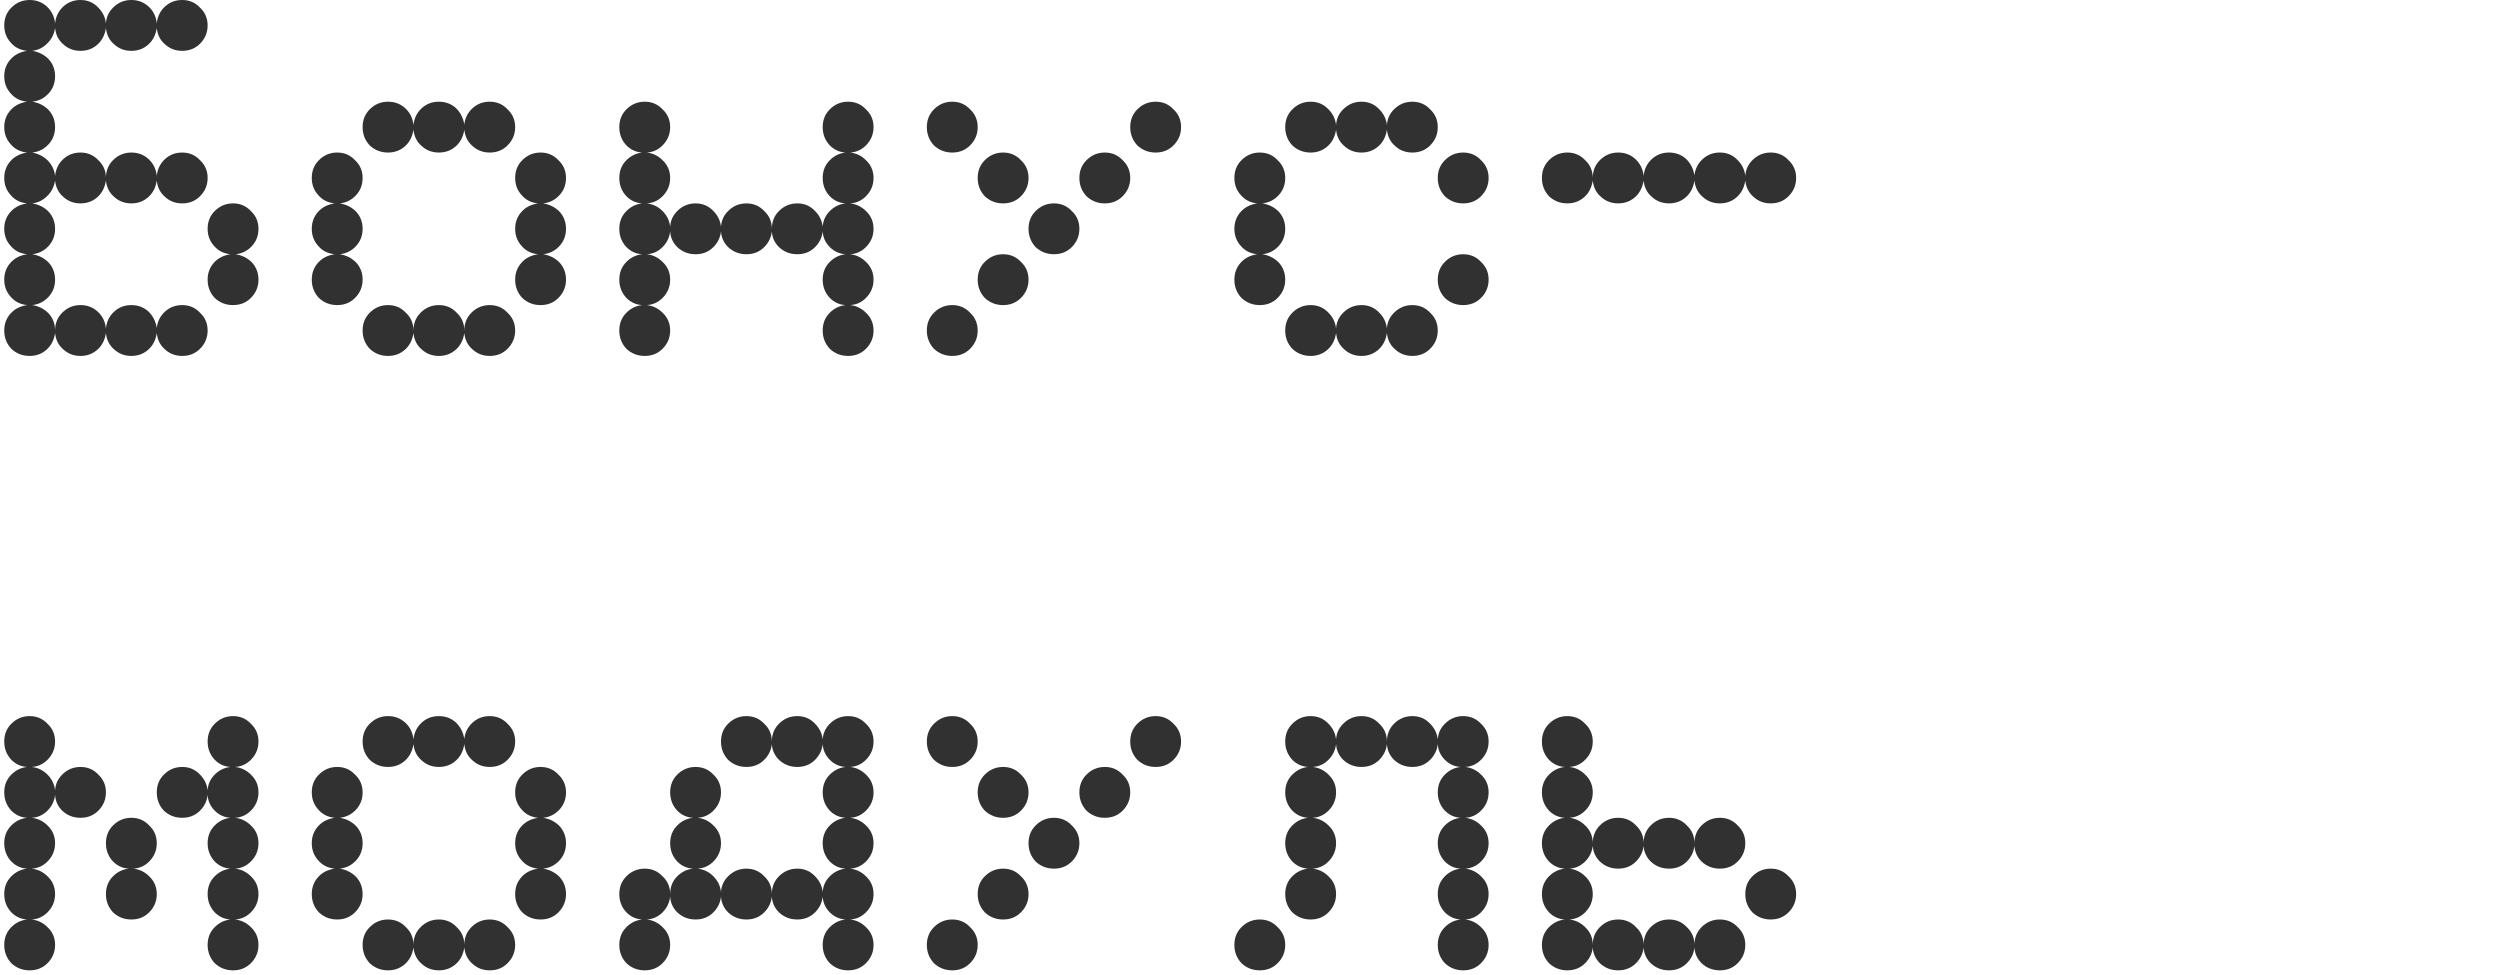 <?xml version="1.0" encoding="UTF-8"?> <svg xmlns="http://www.w3.org/2000/svg" width="236" height="92" viewBox="0 0 236 92" fill="none"><path d="M159.956 89.2C159.956 88.528 160.18 87.968 160.628 87.52C161.108 87.04 161.684 86.8 162.356 86.8C163.028 86.8 163.588 87.04 164.036 87.52C164.516 87.968 164.756 88.528 164.756 89.2C164.756 89.872 164.516 90.448 164.036 90.928C163.588 91.376 163.028 91.6 162.356 91.6C161.684 91.6 161.108 91.376 160.628 90.928C160.212 90.512 159.988 90.016 159.956 89.44C159.892 90.016 159.652 90.512 159.236 90.928C158.788 91.376 158.228 91.6 157.556 91.6C156.884 91.6 156.308 91.376 155.828 90.928C155.412 90.512 155.188 90.016 155.156 89.44C155.092 90.016 154.852 90.512 154.436 90.928C153.988 91.376 153.428 91.6 152.756 91.6C152.084 91.6 151.508 91.376 151.028 90.928C150.612 90.512 150.388 90.016 150.356 89.44C150.292 90.016 150.052 90.512 149.636 90.928C149.188 91.376 148.628 91.6 147.956 91.6C147.284 91.6 146.708 91.376 146.228 90.928C145.78 90.448 145.556 89.872 145.556 89.2C145.556 88.528 145.78 87.968 146.228 87.52C146.644 87.104 147.14 86.864 147.716 86.8C147.14 86.768 146.644 86.544 146.228 86.128C145.78 85.648 145.556 85.072 145.556 84.4C145.556 83.728 145.78 83.168 146.228 82.72C146.644 82.304 147.14 82.064 147.716 82C147.14 81.968 146.644 81.744 146.228 81.328C145.78 80.848 145.556 80.272 145.556 79.6C145.556 78.928 145.78 78.368 146.228 77.92C146.644 77.504 147.14 77.264 147.716 77.2C147.14 77.168 146.644 76.944 146.228 76.528C145.78 76.048 145.556 75.472 145.556 74.8C145.556 74.128 145.78 73.568 146.228 73.12C146.644 72.704 147.14 72.464 147.716 72.4C147.14 72.368 146.644 72.144 146.228 71.728C145.78 71.248 145.556 70.672 145.556 70C145.556 69.328 145.78 68.768 146.228 68.32C146.708 67.84 147.284 67.6 147.956 67.6C148.628 67.6 149.188 67.84 149.636 68.32C150.116 68.768 150.356 69.328 150.356 70C150.356 70.672 150.116 71.248 149.636 71.728C149.22 72.144 148.724 72.368 148.148 72.4C148.724 72.464 149.22 72.704 149.636 73.12C150.116 73.568 150.356 74.128 150.356 74.8C150.356 75.472 150.116 76.048 149.636 76.528C149.22 76.944 148.724 77.168 148.148 77.2C148.724 77.264 149.22 77.504 149.636 77.92C150.116 78.368 150.356 78.928 150.356 79.6C150.356 78.928 150.58 78.368 151.028 77.92C151.508 77.44 152.084 77.2 152.756 77.2C153.428 77.2 153.988 77.44 154.436 77.92C154.916 78.368 155.156 78.928 155.156 79.6C155.156 78.928 155.38 78.368 155.828 77.92C156.308 77.44 156.884 77.2 157.556 77.2C158.228 77.2 158.788 77.44 159.236 77.92C159.716 78.368 159.956 78.928 159.956 79.6C159.956 78.928 160.18 78.368 160.628 77.92C161.108 77.44 161.684 77.2 162.356 77.2C163.028 77.2 163.588 77.44 164.036 77.92C164.516 78.368 164.756 78.928 164.756 79.6C164.756 80.272 164.516 80.848 164.036 81.328C163.588 81.776 163.028 82 162.356 82C161.684 82 161.108 81.776 160.628 81.328C160.212 80.912 159.988 80.416 159.956 79.84C159.892 80.416 159.652 80.912 159.236 81.328C158.788 81.776 158.228 82 157.556 82C156.884 82 156.308 81.776 155.828 81.328C155.412 80.912 155.188 80.416 155.156 79.84C155.092 80.416 154.852 80.912 154.436 81.328C153.988 81.776 153.428 82 152.756 82C152.084 82 151.508 81.776 151.028 81.328C150.612 80.912 150.388 80.416 150.356 79.84C150.292 80.416 150.052 80.912 149.636 81.328C149.22 81.744 148.724 81.968 148.148 82C148.724 82.064 149.22 82.304 149.636 82.72C150.116 83.168 150.356 83.728 150.356 84.4C150.356 85.072 150.116 85.648 149.636 86.128C149.22 86.544 148.724 86.768 148.148 86.8C148.724 86.864 149.22 87.104 149.636 87.52C150.116 87.968 150.356 88.528 150.356 89.2C150.356 88.528 150.58 87.968 151.028 87.52C151.508 87.04 152.084 86.8 152.756 86.8C153.428 86.8 153.988 87.04 154.436 87.52C154.916 87.968 155.156 88.528 155.156 89.2C155.156 88.528 155.38 87.968 155.828 87.52C156.308 87.04 156.884 86.8 157.556 86.8C158.228 86.8 158.788 87.04 159.236 87.52C159.716 87.968 159.956 88.528 159.956 89.2ZM164.756 84.4C164.756 83.728 164.98 83.168 165.428 82.72C165.908 82.24 166.484 82 167.156 82C167.828 82 168.388 82.24 168.836 82.72C169.316 83.168 169.556 83.728 169.556 84.4C169.556 85.072 169.316 85.648 168.836 86.128C168.388 86.576 167.828 86.8 167.156 86.8C166.484 86.8 165.908 86.576 165.428 86.128C164.98 85.648 164.756 85.072 164.756 84.4Z" fill="#323131"></path><path d="M135.725 84.4C135.725 83.728 135.949 83.168 136.397 82.72C136.813 82.304 137.309 82.064 137.885 82C137.309 81.968 136.813 81.744 136.397 81.328C135.949 80.848 135.725 80.272 135.725 79.6C135.725 78.928 135.949 78.368 136.397 77.92C136.813 77.504 137.309 77.264 137.885 77.2C137.309 77.168 136.813 76.944 136.397 76.528C135.949 76.048 135.725 75.472 135.725 74.8C135.725 74.128 135.949 73.568 136.397 73.12C136.813 72.704 137.309 72.464 137.885 72.4C137.309 72.368 136.813 72.144 136.397 71.728C135.981 71.312 135.757 70.816 135.725 70.24C135.661 70.816 135.421 71.312 135.005 71.728C134.557 72.176 133.997 72.4 133.325 72.4C132.653 72.4 132.077 72.176 131.597 71.728C131.181 71.312 130.957 70.816 130.925 70.24C130.861 70.816 130.621 71.312 130.205 71.728C129.757 72.176 129.197 72.4 128.525 72.4C127.853 72.4 127.277 72.176 126.797 71.728C126.381 71.312 126.157 70.816 126.125 70.24C126.061 70.816 125.821 71.312 125.405 71.728C124.989 72.144 124.493 72.368 123.917 72.4C124.493 72.464 124.989 72.704 125.405 73.12C125.885 73.568 126.125 74.128 126.125 74.8C126.125 75.472 125.885 76.048 125.405 76.528C124.989 76.944 124.493 77.168 123.917 77.2C124.493 77.264 124.989 77.504 125.405 77.92C125.885 78.368 126.125 78.928 126.125 79.6C126.125 80.272 125.885 80.848 125.405 81.328C124.989 81.744 124.493 81.968 123.917 82C124.493 82.064 124.989 82.304 125.405 82.72C125.885 83.168 126.125 83.728 126.125 84.4C126.125 85.072 125.885 85.648 125.405 86.128C124.957 86.576 124.397 86.8 123.725 86.8C123.053 86.8 122.477 86.576 121.997 86.128C121.549 85.648 121.325 85.072 121.325 84.4C121.325 83.728 121.549 83.168 121.997 82.72C122.413 82.304 122.909 82.064 123.485 82C122.909 81.968 122.413 81.744 121.997 81.328C121.549 80.848 121.325 80.272 121.325 79.6C121.325 78.928 121.549 78.368 121.997 77.92C122.413 77.504 122.909 77.264 123.485 77.2C122.909 77.168 122.413 76.944 121.997 76.528C121.549 76.048 121.325 75.472 121.325 74.8C121.325 74.128 121.549 73.568 121.997 73.12C122.413 72.704 122.909 72.464 123.485 72.4C122.909 72.368 122.413 72.144 121.997 71.728C121.549 71.248 121.325 70.672 121.325 70C121.325 69.328 121.549 68.768 121.997 68.32C122.477 67.84 123.053 67.6 123.725 67.6C124.397 67.6 124.957 67.84 125.405 68.32C125.821 68.736 126.061 69.232 126.125 69.808C126.157 69.232 126.381 68.736 126.797 68.32C127.277 67.84 127.853 67.6 128.525 67.6C129.197 67.6 129.757 67.84 130.205 68.32C130.685 68.768 130.925 69.328 130.925 70C130.925 69.328 131.149 68.768 131.597 68.32C132.077 67.84 132.653 67.6 133.325 67.6C133.997 67.6 134.557 67.84 135.005 68.32C135.421 68.736 135.661 69.232 135.725 69.808C135.757 69.232 135.981 68.736 136.397 68.32C136.877 67.84 137.453 67.6 138.125 67.6C138.797 67.6 139.357 67.84 139.805 68.32C140.285 68.768 140.525 69.328 140.525 70C140.525 70.672 140.285 71.248 139.805 71.728C139.389 72.144 138.893 72.368 138.317 72.4C138.893 72.464 139.389 72.704 139.805 73.12C140.285 73.568 140.525 74.128 140.525 74.8C140.525 75.472 140.285 76.048 139.805 76.528C139.389 76.944 138.893 77.168 138.317 77.2C138.893 77.264 139.389 77.504 139.805 77.92C140.285 78.368 140.525 78.928 140.525 79.6C140.525 80.272 140.285 80.848 139.805 81.328C139.389 81.744 138.893 81.968 138.317 82C138.893 82.064 139.389 82.304 139.805 82.72C140.285 83.168 140.525 83.728 140.525 84.4C140.525 85.072 140.285 85.648 139.805 86.128C139.389 86.544 138.893 86.768 138.317 86.8C138.893 86.864 139.389 87.104 139.805 87.52C140.285 87.968 140.525 88.528 140.525 89.2C140.525 89.872 140.285 90.448 139.805 90.928C139.357 91.376 138.797 91.6 138.125 91.6C137.453 91.6 136.877 91.376 136.397 90.928C135.949 90.448 135.725 89.872 135.725 89.2C135.725 88.528 135.949 87.968 136.397 87.52C136.813 87.104 137.309 86.864 137.885 86.8C137.309 86.768 136.813 86.544 136.397 86.128C135.949 85.648 135.725 85.072 135.725 84.4ZM116.525 89.2C116.525 88.528 116.749 87.968 117.197 87.52C117.677 87.04 118.253 86.8 118.925 86.8C119.597 86.8 120.157 87.04 120.605 87.52C121.085 87.968 121.325 88.528 121.325 89.2C121.325 89.872 121.085 90.448 120.605 90.928C120.157 91.376 119.597 91.6 118.925 91.6C118.253 91.6 117.677 91.376 117.197 90.928C116.749 90.448 116.525 89.872 116.525 89.2Z" fill="#323131"></path><path d="M87.494 89.2C87.494 88.528 87.718 87.968 88.166 87.52C88.646 87.04 89.222 86.8 89.894 86.8C90.566 86.8 91.126 87.04 91.574 87.52C92.054 87.968 92.294 88.528 92.294 89.2C92.294 89.872 92.054 90.448 91.574 90.928C91.126 91.376 90.566 91.6 89.894 91.6C89.222 91.6 88.646 91.376 88.166 90.928C87.718 90.448 87.494 89.872 87.494 89.2ZM92.294 84.4C92.294 83.728 92.518 83.168 92.966 82.72C93.446 82.24 94.022 82 94.694 82C95.366 82 95.926 82.24 96.374 82.72C96.854 83.168 97.094 83.728 97.094 84.4C97.094 85.072 96.854 85.648 96.374 86.128C95.926 86.576 95.366 86.8 94.694 86.8C94.022 86.8 93.446 86.576 92.966 86.128C92.518 85.648 92.294 85.072 92.294 84.4ZM97.094 79.6C97.094 78.928 97.318 78.368 97.766 77.92C98.246 77.44 98.822 77.2 99.494 77.2C100.166 77.2 100.726 77.44 101.174 77.92C101.654 78.368 101.894 78.928 101.894 79.6C101.894 80.272 101.654 80.848 101.174 81.328C100.726 81.776 100.166 82 99.494 82C98.822 82 98.246 81.776 97.766 81.328C97.318 80.848 97.094 80.272 97.094 79.6ZM101.894 74.8C101.894 74.128 102.118 73.568 102.566 73.12C103.046 72.64 103.622 72.4 104.294 72.4C104.966 72.4 105.526 72.64 105.974 73.12C106.454 73.568 106.694 74.128 106.694 74.8C106.694 75.472 106.454 76.048 105.974 76.528C105.526 76.976 104.966 77.2 104.294 77.2C103.622 77.2 103.046 76.976 102.566 76.528C102.118 76.048 101.894 75.472 101.894 74.8ZM92.294 74.8C92.294 74.128 92.518 73.568 92.966 73.12C93.446 72.64 94.022 72.4 94.694 72.4C95.366 72.4 95.926 72.64 96.374 73.12C96.854 73.568 97.094 74.128 97.094 74.8C97.094 75.472 96.854 76.048 96.374 76.528C95.926 76.976 95.366 77.2 94.694 77.2C94.022 77.2 93.446 76.976 92.966 76.528C92.518 76.048 92.294 75.472 92.294 74.8ZM106.694 70C106.694 69.328 106.918 68.768 107.366 68.32C107.846 67.84 108.422 67.6 109.094 67.6C109.766 67.6 110.326 67.84 110.774 68.32C111.254 68.768 111.494 69.328 111.494 70C111.494 70.672 111.254 71.248 110.774 71.728C110.326 72.176 109.766 72.4 109.094 72.4C108.422 72.4 107.846 72.176 107.366 71.728C106.918 71.248 106.694 70.672 106.694 70ZM87.494 70C87.494 69.328 87.718 68.768 88.166 68.32C88.646 67.84 89.222 67.6 89.894 67.6C90.566 67.6 91.126 67.84 91.574 68.32C92.054 68.768 92.294 69.328 92.294 70C92.294 70.672 92.054 71.248 91.574 71.728C91.126 72.176 90.566 72.4 89.894 72.4C89.222 72.4 88.646 72.176 88.166 71.728C87.718 71.248 87.494 70.672 87.494 70Z" fill="#323131"></path><path d="M58.462 89.2C58.462 88.528 58.687 87.968 59.135 87.52C59.55 87.104 60.047 86.864 60.623 86.8C60.047 86.768 59.55 86.544 59.135 86.128C58.687 85.648 58.462 85.072 58.462 84.4C58.462 83.728 58.687 83.168 59.135 82.72C59.614 82.24 60.191 82 60.862 82C61.535 82 62.094 82.24 62.542 82.72C63.023 83.168 63.263 83.728 63.263 84.4C63.263 83.728 63.486 83.168 63.934 82.72C64.35 82.304 64.847 82.064 65.422 82C64.847 81.968 64.35 81.744 63.934 81.328C63.486 80.848 63.263 80.272 63.263 79.6C63.263 78.928 63.486 78.368 63.934 77.92C64.35 77.504 64.847 77.264 65.422 77.2C64.847 77.168 64.35 76.944 63.934 76.528C63.486 76.048 63.263 75.472 63.263 74.8C63.263 74.128 63.486 73.568 63.934 73.12C64.415 72.64 64.99 72.4 65.662 72.4C66.335 72.4 66.894 72.64 67.343 73.12C67.823 73.568 68.062 74.128 68.062 74.8C68.062 75.472 67.823 76.048 67.343 76.528C66.927 76.944 66.43 77.168 65.855 77.2C66.43 77.264 66.927 77.504 67.343 77.92C67.823 78.368 68.062 78.928 68.062 79.6C68.062 80.272 67.823 80.848 67.343 81.328C66.927 81.744 66.43 81.968 65.855 82C66.43 82.064 66.927 82.304 67.343 82.72C67.758 83.136 67.999 83.632 68.062 84.208C68.094 83.632 68.319 83.136 68.734 82.72C69.215 82.24 69.79 82 70.463 82C71.135 82 71.695 82.24 72.142 82.72C72.623 83.168 72.862 83.728 72.862 84.4C72.862 83.728 73.087 83.168 73.534 82.72C74.014 82.24 74.591 82 75.263 82C75.934 82 76.495 82.24 76.942 82.72C77.359 83.136 77.599 83.632 77.662 84.208C77.695 83.632 77.918 83.136 78.335 82.72C78.751 82.304 79.246 82.064 79.823 82C79.246 81.968 78.751 81.744 78.335 81.328C77.886 80.848 77.662 80.272 77.662 79.6C77.662 78.928 77.886 78.368 78.335 77.92C78.751 77.504 79.246 77.264 79.823 77.2C79.246 77.168 78.751 76.944 78.335 76.528C77.886 76.048 77.662 75.472 77.662 74.8C77.662 74.128 77.886 73.568 78.335 73.12C78.751 72.704 79.246 72.464 79.823 72.4C79.246 72.368 78.751 72.144 78.335 71.728C77.918 71.312 77.695 70.816 77.662 70.24C77.599 70.816 77.359 71.312 76.942 71.728C76.495 72.176 75.934 72.4 75.263 72.4C74.591 72.4 74.014 72.176 73.534 71.728C73.118 71.312 72.894 70.816 72.862 70.24C72.799 70.816 72.558 71.312 72.142 71.728C71.695 72.176 71.135 72.4 70.463 72.4C69.79 72.4 69.215 72.176 68.734 71.728C68.287 71.248 68.062 70.672 68.062 70C68.062 69.328 68.287 68.768 68.734 68.32C69.215 67.84 69.79 67.6 70.463 67.6C71.135 67.6 71.695 67.84 72.142 68.32C72.623 68.768 72.862 69.328 72.862 70C72.862 69.328 73.087 68.768 73.534 68.32C74.014 67.84 74.591 67.6 75.263 67.6C75.934 67.6 76.495 67.84 76.942 68.32C77.359 68.736 77.599 69.232 77.662 69.808C77.695 69.232 77.918 68.736 78.335 68.32C78.814 67.84 79.391 67.6 80.062 67.6C80.734 67.6 81.294 67.84 81.743 68.32C82.222 68.768 82.463 69.328 82.463 70C82.463 70.672 82.222 71.248 81.743 71.728C81.326 72.144 80.831 72.368 80.254 72.4C80.831 72.464 81.326 72.704 81.743 73.12C82.222 73.568 82.463 74.128 82.463 74.8C82.463 75.472 82.222 76.048 81.743 76.528C81.326 76.944 80.831 77.168 80.254 77.2C80.831 77.264 81.326 77.504 81.743 77.92C82.222 78.368 82.463 78.928 82.463 79.6C82.463 80.272 82.222 80.848 81.743 81.328C81.326 81.744 80.831 81.968 80.254 82C80.831 82.064 81.326 82.304 81.743 82.72C82.222 83.168 82.463 83.728 82.463 84.4C82.463 85.072 82.222 85.648 81.743 86.128C81.326 86.544 80.831 86.768 80.254 86.8C80.831 86.864 81.326 87.104 81.743 87.52C82.222 87.968 82.463 88.528 82.463 89.2C82.463 89.872 82.222 90.448 81.743 90.928C81.294 91.376 80.734 91.6 80.062 91.6C79.391 91.6 78.814 91.376 78.335 90.928C77.886 90.448 77.662 89.872 77.662 89.2C77.662 88.528 77.886 87.968 78.335 87.52C78.751 87.104 79.246 86.864 79.823 86.8C79.246 86.768 78.751 86.544 78.335 86.128C77.918 85.712 77.695 85.216 77.662 84.64C77.599 85.216 77.359 85.712 76.942 86.128C76.495 86.576 75.934 86.8 75.263 86.8C74.591 86.8 74.014 86.576 73.534 86.128C73.118 85.712 72.894 85.216 72.862 84.64C72.799 85.216 72.558 85.712 72.142 86.128C71.695 86.576 71.135 86.8 70.463 86.8C69.79 86.8 69.215 86.576 68.734 86.128C68.319 85.712 68.094 85.216 68.062 84.64C67.999 85.216 67.758 85.712 67.343 86.128C66.894 86.576 66.335 86.8 65.662 86.8C64.99 86.8 64.415 86.576 63.934 86.128C63.519 85.712 63.294 85.216 63.263 84.64C63.199 85.216 62.959 85.712 62.542 86.128C62.127 86.544 61.63 86.768 61.054 86.8C61.63 86.864 62.127 87.104 62.542 87.52C63.023 87.968 63.263 88.528 63.263 89.2C63.263 89.872 63.023 90.448 62.542 90.928C62.094 91.376 61.535 91.6 60.862 91.6C60.191 91.6 59.614 91.376 59.135 90.928C58.687 90.448 58.462 89.872 58.462 89.2Z" fill="#323131"></path><path d="M34.231 89.2C34.231 88.528 34.455 87.968 34.903 87.52C35.383 87.04 35.959 86.8 36.631 86.8C37.303 86.8 37.863 87.04 38.311 87.52C38.791 87.968 39.031 88.528 39.031 89.2C39.031 88.528 39.255 87.968 39.703 87.52C40.183 87.04 40.759 86.8 41.431 86.8C42.103 86.8 42.663 87.04 43.111 87.52C43.591 87.968 43.831 88.528 43.831 89.2C43.831 88.528 44.055 87.968 44.503 87.52C44.983 87.04 45.559 86.8 46.231 86.8C46.903 86.8 47.463 87.04 47.911 87.52C48.391 87.968 48.631 88.528 48.631 89.2C48.631 89.872 48.391 90.448 47.911 90.928C47.463 91.376 46.903 91.6 46.231 91.6C45.591 91.6 45.047 91.392 44.599 90.976C44.151 90.592 43.895 90.08 43.831 89.44C43.735 90.08 43.479 90.592 43.063 90.976C42.615 91.392 42.071 91.6 41.431 91.6C40.791 91.6 40.247 91.392 39.799 90.976C39.351 90.592 39.095 90.08 39.031 89.44C38.935 90.08 38.679 90.592 38.263 90.976C37.815 91.392 37.271 91.6 36.631 91.6C35.959 91.6 35.383 91.376 34.903 90.928C34.455 90.448 34.231 89.872 34.231 89.2ZM34.231 70C34.231 69.328 34.455 68.768 34.903 68.32C35.383 67.84 35.959 67.6 36.631 67.6C37.271 67.6 37.815 67.808 38.263 68.224C38.711 68.64 38.967 69.168 39.031 69.808C39.095 69.168 39.351 68.64 39.799 68.224C40.247 67.808 40.791 67.6 41.431 67.6C42.071 67.6 42.615 67.808 43.063 68.224C43.479 68.64 43.735 69.152 43.831 69.76C43.895 69.152 44.151 68.64 44.599 68.224C45.047 67.808 45.591 67.6 46.231 67.6C46.903 67.6 47.463 67.84 47.911 68.32C48.391 68.768 48.631 69.328 48.631 70C48.631 70.672 48.391 71.248 47.911 71.728C47.463 72.176 46.903 72.4 46.231 72.4C45.591 72.4 45.047 72.192 44.599 71.776C44.151 71.392 43.895 70.88 43.831 70.24C43.735 70.88 43.479 71.392 43.063 71.776C42.615 72.192 42.071 72.4 41.431 72.4C40.791 72.4 40.247 72.192 39.799 71.776C39.351 71.392 39.095 70.88 39.031 70.24C38.935 70.88 38.679 71.392 38.263 71.776C37.815 72.192 37.271 72.4 36.631 72.4C35.959 72.4 35.383 72.176 34.903 71.728C34.455 71.248 34.231 70.672 34.231 70ZM29.431 79.6C29.431 78.96 29.639 78.416 30.055 77.968C30.439 77.552 30.951 77.296 31.591 77.2C30.951 77.136 30.439 76.88 30.055 76.432C29.639 75.984 29.431 75.44 29.431 74.8C29.431 74.128 29.655 73.568 30.103 73.12C30.583 72.64 31.159 72.4 31.831 72.4C32.503 72.4 33.063 72.64 33.511 73.12C33.991 73.568 34.231 74.128 34.231 74.8C34.231 75.44 34.023 75.984 33.607 76.432C33.191 76.88 32.679 77.136 32.071 77.2C32.679 77.296 33.191 77.552 33.607 77.968C34.023 78.416 34.231 78.96 34.231 79.6C34.231 80.24 34.023 80.784 33.607 81.232C33.191 81.68 32.679 81.936 32.071 82C32.679 82.096 33.191 82.352 33.607 82.768C34.023 83.216 34.231 83.76 34.231 84.4C34.231 85.072 33.991 85.648 33.511 86.128C33.063 86.576 32.503 86.8 31.831 86.8C31.159 86.8 30.583 86.576 30.103 86.128C29.655 85.648 29.431 85.072 29.431 84.4C29.431 83.76 29.639 83.216 30.055 82.768C30.439 82.352 30.951 82.096 31.591 82C30.951 81.936 30.439 81.68 30.055 81.232C29.639 80.784 29.431 80.24 29.431 79.6ZM48.631 79.6C48.631 78.96 48.839 78.416 49.255 77.968C49.639 77.552 50.151 77.296 50.791 77.2C50.151 77.136 49.639 76.88 49.255 76.432C48.839 75.984 48.631 75.44 48.631 74.8C48.631 74.128 48.855 73.568 49.303 73.12C49.783 72.64 50.359 72.4 51.031 72.4C51.703 72.4 52.263 72.64 52.711 73.12C53.191 73.568 53.431 74.128 53.431 74.8C53.431 75.44 53.223 75.984 52.807 76.432C52.391 76.88 51.879 77.136 51.271 77.2C51.879 77.296 52.391 77.552 52.807 77.968C53.223 78.416 53.431 78.96 53.431 79.6C53.431 80.24 53.223 80.784 52.807 81.232C52.391 81.68 51.879 81.936 51.271 82C51.879 82.096 52.391 82.352 52.807 82.768C53.223 83.216 53.431 83.76 53.431 84.4C53.431 85.072 53.191 85.648 52.711 86.128C52.263 86.576 51.703 86.8 51.031 86.8C50.359 86.8 49.783 86.576 49.303 86.128C48.855 85.648 48.631 85.072 48.631 84.4C48.631 83.76 48.839 83.216 49.255 82.768C49.639 82.352 50.151 82.096 50.791 82C50.151 81.936 49.639 81.68 49.255 81.232C48.839 80.784 48.631 80.24 48.631 79.6Z" fill="#323131"></path><path d="M19.6 84.4C19.6 83.728 19.824 83.168 20.272 82.72C20.688 82.304 21.184 82.064 21.76 82C21.184 81.968 20.688 81.744 20.272 81.328C19.824 80.848 19.6 80.272 19.6 79.6C19.6 78.928 19.824 78.368 20.272 77.92C20.688 77.504 21.184 77.264 21.76 77.2C21.184 77.168 20.688 76.944 20.272 76.528C19.856 76.112 19.632 75.616 19.6 75.04C19.536 75.616 19.296 76.112 18.88 76.528C18.432 76.976 17.872 77.2 17.2 77.2C16.528 77.2 15.952 76.976 15.472 76.528C15.024 76.048 14.8 75.472 14.8 74.8C14.8 74.128 15.024 73.568 15.472 73.12C15.952 72.64 16.528 72.4 17.2 72.4C17.872 72.4 18.432 72.64 18.88 73.12C19.296 73.536 19.536 74.032 19.6 74.608C19.632 74.032 19.856 73.536 20.272 73.12C20.688 72.704 21.184 72.464 21.76 72.4C21.184 72.368 20.688 72.144 20.272 71.728C19.824 71.248 19.6 70.672 19.6 70C19.6 69.328 19.824 68.768 20.272 68.32C20.752 67.84 21.328 67.6 22 67.6C22.672 67.6 23.232 67.84 23.68 68.32C24.16 68.768 24.4 69.328 24.4 70C24.4 70.672 24.16 71.248 23.68 71.728C23.264 72.144 22.768 72.368 22.192 72.4C22.768 72.464 23.264 72.704 23.68 73.12C24.16 73.568 24.4 74.128 24.4 74.8C24.4 75.472 24.16 76.048 23.68 76.528C23.264 76.944 22.768 77.168 22.192 77.2C22.768 77.264 23.264 77.504 23.68 77.92C24.16 78.368 24.4 78.928 24.4 79.6C24.4 80.272 24.16 80.848 23.68 81.328C23.264 81.744 22.768 81.968 22.192 82C22.768 82.064 23.264 82.304 23.68 82.72C24.16 83.168 24.4 83.728 24.4 84.4C24.4 85.072 24.16 85.648 23.68 86.128C23.264 86.544 22.768 86.768 22.192 86.8C22.768 86.864 23.264 87.104 23.68 87.52C24.16 87.968 24.4 88.528 24.4 89.2C24.4 89.872 24.16 90.448 23.68 90.928C23.232 91.376 22.672 91.6 22 91.6C21.328 91.6 20.752 91.376 20.272 90.928C19.824 90.448 19.6 89.872 19.6 89.2C19.6 88.528 19.824 87.968 20.272 87.52C20.688 87.104 21.184 86.864 21.76 86.8C21.184 86.768 20.688 86.544 20.272 86.128C19.824 85.648 19.6 85.072 19.6 84.4ZM0.4 84.4C0.4 83.728 0.624 83.168 1.072 82.72C1.488 82.304 1.984 82.064 2.56 82C1.984 81.968 1.488 81.744 1.072 81.328C0.624 80.848 0.4 80.272 0.4 79.6C0.4 78.928 0.624 78.368 1.072 77.92C1.488 77.504 1.984 77.264 2.56 77.2C1.984 77.168 1.488 76.944 1.072 76.528C0.624 76.048 0.4 75.472 0.4 74.8C0.4 74.128 0.624 73.568 1.072 73.12C1.488 72.704 1.984 72.464 2.56 72.4C1.984 72.368 1.488 72.144 1.072 71.728C0.624 71.248 0.4 70.672 0.4 70C0.4 69.328 0.624 68.768 1.072 68.32C1.552 67.84 2.128 67.6 2.8 67.6C3.472 67.6 4.032 67.84 4.48 68.32C4.96 68.768 5.2 69.328 5.2 70C5.2 70.672 4.96 71.248 4.48 71.728C4.064 72.144 3.568 72.368 2.992 72.4C3.568 72.464 4.064 72.704 4.48 73.12C4.896 73.536 5.136 74.032 5.2 74.608C5.232 74.032 5.456 73.536 5.872 73.12C6.352 72.64 6.928 72.4 7.6 72.4C8.272 72.4 8.832 72.64 9.28 73.12C9.76 73.568 10 74.128 10 74.8C10 75.472 9.76 76.048 9.28 76.528C8.832 76.976 8.272 77.2 7.6 77.2C6.928 77.2 6.352 76.976 5.872 76.528C5.456 76.112 5.232 75.616 5.2 75.04C5.136 75.616 4.896 76.112 4.48 76.528C4.064 76.944 3.568 77.168 2.992 77.2C3.568 77.264 4.064 77.504 4.48 77.92C4.96 78.368 5.2 78.928 5.2 79.6C5.2 80.272 4.96 80.848 4.48 81.328C4.064 81.744 3.568 81.968 2.992 82C3.568 82.064 4.064 82.304 4.48 82.72C4.96 83.168 5.2 83.728 5.2 84.4C5.2 85.072 4.96 85.648 4.48 86.128C4.064 86.544 3.568 86.768 2.992 86.8C3.568 86.864 4.064 87.104 4.48 87.52C4.96 87.968 5.2 88.528 5.2 89.2C5.2 89.872 4.96 90.448 4.48 90.928C4.032 91.376 3.472 91.6 2.8 91.6C2.128 91.6 1.552 91.376 1.072 90.928C0.624 90.448 0.4 89.872 0.4 89.2C0.4 88.528 0.624 87.968 1.072 87.52C1.488 87.104 1.984 86.864 2.56 86.8C1.984 86.768 1.488 86.544 1.072 86.128C0.624 85.648 0.4 85.072 0.4 84.4ZM10 79.6C10 78.928 10.224 78.368 10.672 77.92C11.152 77.44 11.728 77.2 12.4 77.2C13.072 77.2 13.632 77.44 14.08 77.92C14.56 78.368 14.8 78.928 14.8 79.6C14.8 80.272 14.56 80.848 14.08 81.328C13.664 81.744 13.168 81.968 12.592 82C13.168 82.064 13.664 82.304 14.08 82.72C14.56 83.168 14.8 83.728 14.8 84.4C14.8 85.072 14.56 85.648 14.08 86.128C13.632 86.576 13.072 86.8 12.4 86.8C11.728 86.8 11.152 86.576 10.672 86.128C10.224 85.648 10 85.072 10 84.4C10 83.728 10.224 83.168 10.672 82.72C11.088 82.304 11.584 82.064 12.16 82C11.584 81.968 11.088 81.744 10.672 81.328C10.224 80.848 10 80.272 10 79.6Z" fill="#323131"></path><path d="M145.556 16.799C145.556 16.127 145.78 15.567 146.228 15.119C146.708 14.639 147.284 14.399 147.956 14.399C148.628 14.399 149.188 14.639 149.636 15.119C150.116 15.567 150.356 16.127 150.356 16.799C150.356 16.127 150.58 15.567 151.028 15.119C151.508 14.639 152.084 14.399 152.756 14.399C153.396 14.399 153.94 14.607 154.388 15.023C154.836 15.439 155.092 15.967 155.156 16.607C155.22 15.967 155.476 15.439 155.924 15.023C156.372 14.607 156.916 14.399 157.556 14.399C158.196 14.399 158.74 14.607 159.188 15.023C159.604 15.439 159.86 15.951 159.956 16.559C160.02 15.951 160.276 15.439 160.724 15.023C161.172 14.607 161.716 14.399 162.356 14.399C163.028 14.399 163.588 14.639 164.036 15.119C164.452 15.535 164.692 16.031 164.756 16.607C164.788 16.031 165.012 15.535 165.428 15.119C165.908 14.639 166.484 14.399 167.156 14.399C167.828 14.399 168.388 14.639 168.836 15.119C169.316 15.567 169.556 16.127 169.556 16.799C169.556 17.471 169.316 18.047 168.836 18.527C168.388 18.975 167.828 19.199 167.156 19.199C166.516 19.199 165.972 18.991 165.524 18.575C165.076 18.191 164.82 17.679 164.756 17.039C164.66 17.679 164.404 18.191 163.988 18.575C163.54 18.991 162.996 19.199 162.356 19.199C161.716 19.199 161.172 18.991 160.724 18.575C160.276 18.191 160.02 17.679 159.956 17.039C159.86 17.679 159.604 18.191 159.188 18.575C158.74 18.991 158.196 19.199 157.556 19.199C156.916 19.199 156.372 18.991 155.924 18.575C155.476 18.191 155.22 17.679 155.156 17.039C155.06 17.679 154.804 18.191 154.388 18.575C153.94 18.991 153.396 19.199 152.756 19.199C152.116 19.199 151.572 18.991 151.124 18.575C150.676 18.191 150.42 17.679 150.356 17.039C150.26 17.679 150.004 18.191 149.588 18.575C149.14 18.991 148.596 19.199 147.956 19.199C147.284 19.199 146.708 18.975 146.228 18.527C145.78 18.047 145.556 17.471 145.556 16.799Z" fill="#323131"></path><path d="M121.325 12C121.325 11.328 121.549 10.768 121.997 10.32C122.477 9.84 123.053 9.6 123.725 9.6C124.397 9.6 124.957 9.84 125.405 10.32C125.821 10.736 126.061 11.232 126.125 11.808C126.157 11.232 126.381 10.736 126.797 10.32C127.277 9.84 127.853 9.6 128.525 9.6C129.197 9.6 129.757 9.84 130.205 10.32C130.621 10.736 130.861 11.232 130.925 11.808C130.957 11.232 131.181 10.736 131.597 10.32C132.077 9.84 132.653 9.6 133.325 9.6C133.997 9.6 134.557 9.84 135.005 10.32C135.485 10.768 135.725 11.328 135.725 12C135.725 12.672 135.485 13.248 135.005 13.728C134.557 14.176 133.997 14.4 133.325 14.4C132.685 14.4 132.141 14.192 131.693 13.776C131.245 13.392 130.989 12.88 130.925 12.24C130.829 12.88 130.573 13.392 130.157 13.776C129.709 14.192 129.165 14.4 128.525 14.4C127.885 14.4 127.341 14.192 126.893 13.776C126.445 13.392 126.189 12.88 126.125 12.24C126.029 12.88 125.773 13.392 125.357 13.776C124.909 14.192 124.365 14.4 123.725 14.4C123.053 14.4 122.477 14.176 121.997 13.728C121.549 13.248 121.325 12.672 121.325 12ZM121.325 31.2C121.325 30.528 121.549 29.968 121.997 29.52C122.477 29.04 123.053 28.8 123.725 28.8C124.397 28.8 124.957 29.04 125.405 29.52C125.821 29.936 126.061 30.432 126.125 31.008C126.157 30.432 126.381 29.936 126.797 29.52C127.277 29.04 127.853 28.8 128.525 28.8C129.197 28.8 129.757 29.04 130.205 29.52C130.621 29.936 130.861 30.432 130.925 31.008C130.957 30.432 131.181 29.936 131.597 29.52C132.077 29.04 132.653 28.8 133.325 28.8C133.997 28.8 134.557 29.04 135.005 29.52C135.485 29.968 135.725 30.528 135.725 31.2C135.725 31.872 135.485 32.448 135.005 32.928C134.557 33.376 133.997 33.6 133.325 33.6C132.685 33.6 132.141 33.392 131.693 32.976C131.245 32.592 130.989 32.08 130.925 31.44C130.829 32.08 130.573 32.592 130.157 32.976C129.709 33.392 129.165 33.6 128.525 33.6C127.885 33.6 127.341 33.392 126.893 32.976C126.445 32.592 126.189 32.08 126.125 31.44C126.029 32.08 125.773 32.592 125.357 32.976C124.909 33.392 124.365 33.6 123.725 33.6C123.053 33.6 122.477 33.376 121.997 32.928C121.549 32.448 121.325 31.872 121.325 31.2ZM116.525 21.6C116.525 20.96 116.733 20.416 117.149 19.968C117.533 19.552 118.045 19.296 118.685 19.2C118.045 19.136 117.533 18.88 117.149 18.432C116.733 17.984 116.525 17.44 116.525 16.8C116.525 16.128 116.749 15.568 117.197 15.12C117.677 14.64 118.253 14.4 118.925 14.4C119.597 14.4 120.157 14.64 120.605 15.12C121.085 15.568 121.325 16.128 121.325 16.8C121.325 17.44 121.117 17.984 120.701 18.432C120.285 18.88 119.773 19.136 119.165 19.2C119.773 19.296 120.285 19.552 120.701 19.968C121.117 20.416 121.325 20.96 121.325 21.6C121.325 22.24 121.117 22.784 120.701 23.232C120.285 23.68 119.773 23.936 119.165 24C119.773 24.096 120.285 24.352 120.701 24.768C121.117 25.216 121.325 25.76 121.325 26.4C121.325 27.072 121.085 27.648 120.605 28.128C120.157 28.576 119.597 28.8 118.925 28.8C118.253 28.8 117.677 28.576 117.197 28.128C116.749 27.648 116.525 27.072 116.525 26.4C116.525 25.76 116.733 25.216 117.149 24.768C117.533 24.352 118.045 24.096 118.685 24C118.045 23.936 117.533 23.68 117.149 23.232C116.733 22.784 116.525 22.24 116.525 21.6ZM135.725 16.8C135.725 16.128 135.949 15.568 136.397 15.12C136.877 14.64 137.453 14.4 138.125 14.4C138.797 14.4 139.357 14.64 139.805 15.12C140.285 15.568 140.525 16.128 140.525 16.8C140.525 17.472 140.285 18.048 139.805 18.528C139.357 18.976 138.797 19.2 138.125 19.2C137.453 19.2 136.877 18.976 136.397 18.528C135.949 18.048 135.725 17.472 135.725 16.8ZM135.725 26.4C135.725 25.728 135.949 25.168 136.397 24.72C136.877 24.24 137.453 24 138.125 24C138.797 24 139.357 24.24 139.805 24.72C140.285 25.168 140.525 25.728 140.525 26.4C140.525 27.072 140.285 27.648 139.805 28.128C139.357 28.576 138.797 28.8 138.125 28.8C137.453 28.8 136.877 28.576 136.397 28.128C135.949 27.648 135.725 27.072 135.725 26.4Z" fill="#323131"></path><path d="M87.494 31.2C87.494 30.528 87.718 29.968 88.166 29.52C88.646 29.04 89.222 28.8 89.894 28.8C90.566 28.8 91.126 29.04 91.574 29.52C92.054 29.968 92.294 30.528 92.294 31.2C92.294 31.872 92.054 32.448 91.574 32.928C91.126 33.376 90.566 33.6 89.894 33.6C89.222 33.6 88.646 33.376 88.166 32.928C87.718 32.448 87.494 31.872 87.494 31.2ZM92.294 26.4C92.294 25.728 92.518 25.168 92.966 24.72C93.446 24.24 94.022 24 94.694 24C95.366 24 95.926 24.24 96.374 24.72C96.854 25.168 97.094 25.728 97.094 26.4C97.094 27.072 96.854 27.648 96.374 28.128C95.926 28.576 95.366 28.8 94.694 28.8C94.022 28.8 93.446 28.576 92.966 28.128C92.518 27.648 92.294 27.072 92.294 26.4ZM97.094 21.6C97.094 20.928 97.318 20.368 97.766 19.92C98.246 19.44 98.822 19.2 99.494 19.2C100.166 19.2 100.726 19.44 101.174 19.92C101.654 20.368 101.894 20.928 101.894 21.6C101.894 22.272 101.654 22.848 101.174 23.328C100.726 23.776 100.166 24 99.494 24C98.822 24 98.246 23.776 97.766 23.328C97.318 22.848 97.094 22.272 97.094 21.6ZM101.894 16.8C101.894 16.128 102.118 15.568 102.566 15.12C103.046 14.64 103.622 14.4 104.294 14.4C104.966 14.4 105.526 14.64 105.974 15.12C106.454 15.568 106.694 16.128 106.694 16.8C106.694 17.472 106.454 18.048 105.974 18.528C105.526 18.976 104.966 19.2 104.294 19.2C103.622 19.2 103.046 18.976 102.566 18.528C102.118 18.048 101.894 17.472 101.894 16.8ZM92.294 16.8C92.294 16.128 92.518 15.568 92.966 15.12C93.446 14.64 94.022 14.4 94.694 14.4C95.366 14.4 95.926 14.64 96.374 15.12C96.854 15.568 97.094 16.128 97.094 16.8C97.094 17.472 96.854 18.048 96.374 18.528C95.926 18.976 95.366 19.2 94.694 19.2C94.022 19.2 93.446 18.976 92.966 18.528C92.518 18.048 92.294 17.472 92.294 16.8ZM106.694 12C106.694 11.328 106.918 10.768 107.366 10.32C107.846 9.84 108.422 9.6 109.094 9.6C109.766 9.6 110.326 9.84 110.774 10.32C111.254 10.768 111.494 11.328 111.494 12C111.494 12.672 111.254 13.248 110.774 13.728C110.326 14.176 109.766 14.4 109.094 14.4C108.422 14.4 107.846 14.176 107.366 13.728C106.918 13.248 106.694 12.672 106.694 12ZM87.494 12C87.494 11.328 87.718 10.768 88.166 10.32C88.646 9.84 89.222 9.6 89.894 9.6C90.566 9.6 91.126 9.84 91.574 10.32C92.054 10.768 92.294 11.328 92.294 12C92.294 12.672 92.054 13.248 91.574 13.728C91.126 14.176 90.566 14.4 89.894 14.4C89.222 14.4 88.646 14.176 88.166 13.728C87.718 13.248 87.494 12.672 87.494 12Z" fill="#323131"></path><path d="M77.662 26.4C77.662 25.728 77.886 25.168 78.335 24.72C78.751 24.304 79.246 24.064 79.823 24C79.246 23.968 78.751 23.744 78.335 23.328C77.918 22.912 77.695 22.416 77.662 21.84C77.599 22.416 77.359 22.912 76.942 23.328C76.495 23.776 75.934 24 75.263 24C74.591 24 74.014 23.776 73.534 23.328C73.118 22.912 72.894 22.416 72.862 21.84C72.799 22.416 72.558 22.912 72.142 23.328C71.695 23.776 71.135 24 70.463 24C69.79 24 69.215 23.776 68.734 23.328C68.319 22.912 68.094 22.416 68.062 21.84C67.999 22.416 67.758 22.912 67.343 23.328C66.894 23.776 66.335 24 65.662 24C64.99 24 64.415 23.776 63.934 23.328C63.519 22.912 63.294 22.416 63.263 21.84C63.199 22.416 62.959 22.912 62.542 23.328C62.127 23.744 61.63 23.968 61.054 24C61.63 24.064 62.127 24.304 62.542 24.72C63.023 25.168 63.263 25.728 63.263 26.4C63.263 27.072 63.023 27.648 62.542 28.128C62.127 28.544 61.63 28.768 61.054 28.8C61.63 28.864 62.127 29.104 62.542 29.52C63.023 29.968 63.263 30.528 63.263 31.2C63.263 31.872 63.023 32.448 62.542 32.928C62.094 33.376 61.535 33.6 60.862 33.6C60.191 33.6 59.614 33.376 59.135 32.928C58.687 32.448 58.462 31.872 58.462 31.2C58.462 30.528 58.687 29.968 59.135 29.52C59.55 29.104 60.047 28.864 60.623 28.8C60.047 28.768 59.55 28.544 59.135 28.128C58.687 27.648 58.462 27.072 58.462 26.4C58.462 25.728 58.687 25.168 59.135 24.72C59.55 24.304 60.047 24.064 60.623 24C60.047 23.968 59.55 23.744 59.135 23.328C58.687 22.848 58.462 22.272 58.462 21.6C58.462 20.928 58.687 20.368 59.135 19.92C59.55 19.504 60.047 19.264 60.623 19.2C60.047 19.168 59.55 18.944 59.135 18.528C58.687 18.048 58.462 17.472 58.462 16.8C58.462 16.128 58.687 15.568 59.135 15.12C59.55 14.704 60.047 14.464 60.623 14.4C60.047 14.368 59.55 14.144 59.135 13.728C58.687 13.248 58.462 12.672 58.462 12C58.462 11.328 58.687 10.768 59.135 10.32C59.614 9.84 60.191 9.6 60.862 9.6C61.535 9.6 62.094 9.84 62.542 10.32C63.023 10.768 63.263 11.328 63.263 12C63.263 12.672 63.023 13.248 62.542 13.728C62.127 14.144 61.63 14.368 61.054 14.4C61.63 14.464 62.127 14.704 62.542 15.12C63.023 15.568 63.263 16.128 63.263 16.8C63.263 17.472 63.023 18.048 62.542 18.528C62.127 18.944 61.63 19.168 61.054 19.2C61.63 19.264 62.127 19.504 62.542 19.92C62.959 20.336 63.199 20.832 63.263 21.408C63.294 20.832 63.519 20.336 63.934 19.92C64.415 19.44 64.99 19.2 65.662 19.2C66.335 19.2 66.894 19.44 67.343 19.92C67.758 20.336 67.999 20.832 68.062 21.408C68.094 20.832 68.319 20.336 68.734 19.92C69.215 19.44 69.79 19.2 70.463 19.2C71.135 19.2 71.695 19.44 72.142 19.92C72.623 20.368 72.862 20.928 72.862 21.6C72.862 20.928 73.087 20.368 73.534 19.92C74.014 19.44 74.591 19.2 75.263 19.2C75.934 19.2 76.495 19.44 76.942 19.92C77.359 20.336 77.599 20.832 77.662 21.408C77.695 20.832 77.918 20.336 78.335 19.92C78.751 19.504 79.246 19.264 79.823 19.2C79.246 19.168 78.751 18.944 78.335 18.528C77.886 18.048 77.662 17.472 77.662 16.8C77.662 16.128 77.886 15.568 78.335 15.12C78.751 14.704 79.246 14.464 79.823 14.4C79.246 14.368 78.751 14.144 78.335 13.728C77.886 13.248 77.662 12.672 77.662 12C77.662 11.328 77.886 10.768 78.335 10.32C78.814 9.84 79.391 9.6 80.062 9.6C80.734 9.6 81.294 9.84 81.743 10.32C82.222 10.768 82.463 11.328 82.463 12C82.463 12.672 82.222 13.248 81.743 13.728C81.326 14.144 80.831 14.368 80.254 14.4C80.831 14.464 81.326 14.704 81.743 15.12C82.222 15.568 82.463 16.128 82.463 16.8C82.463 17.472 82.222 18.048 81.743 18.528C81.326 18.944 80.831 19.168 80.254 19.2C80.831 19.264 81.326 19.504 81.743 19.92C82.222 20.368 82.463 20.928 82.463 21.6C82.463 22.272 82.222 22.848 81.743 23.328C81.326 23.744 80.831 23.968 80.254 24C80.831 24.064 81.326 24.304 81.743 24.72C82.222 25.168 82.463 25.728 82.463 26.4C82.463 27.072 82.222 27.648 81.743 28.128C81.326 28.544 80.831 28.768 80.254 28.8C80.831 28.864 81.326 29.104 81.743 29.52C82.222 29.968 82.463 30.528 82.463 31.2C82.463 31.872 82.222 32.448 81.743 32.928C81.294 33.376 80.734 33.6 80.062 33.6C79.391 33.6 78.814 33.376 78.335 32.928C77.886 32.448 77.662 31.872 77.662 31.2C77.662 30.528 77.886 29.968 78.335 29.52C78.751 29.104 79.246 28.864 79.823 28.8C79.246 28.768 78.751 28.544 78.335 28.128C77.886 27.648 77.662 27.072 77.662 26.4Z" fill="#323131"></path><path d="M34.231 31.2C34.231 30.528 34.455 29.968 34.903 29.52C35.383 29.04 35.959 28.8 36.631 28.8C37.303 28.8 37.863 29.04 38.311 29.52C38.791 29.968 39.031 30.528 39.031 31.2C39.031 30.528 39.255 29.968 39.703 29.52C40.183 29.04 40.759 28.8 41.431 28.8C42.103 28.8 42.663 29.04 43.111 29.52C43.591 29.968 43.831 30.528 43.831 31.2C43.831 30.528 44.055 29.968 44.503 29.52C44.983 29.04 45.559 28.8 46.231 28.8C46.903 28.8 47.463 29.04 47.911 29.52C48.391 29.968 48.631 30.528 48.631 31.2C48.631 31.872 48.391 32.448 47.911 32.928C47.463 33.376 46.903 33.6 46.231 33.6C45.591 33.6 45.047 33.392 44.599 32.976C44.151 32.592 43.895 32.08 43.831 31.44C43.735 32.08 43.479 32.592 43.063 32.976C42.615 33.392 42.071 33.6 41.431 33.6C40.791 33.6 40.247 33.392 39.799 32.976C39.351 32.592 39.095 32.08 39.031 31.44C38.935 32.08 38.679 32.592 38.263 32.976C37.815 33.392 37.271 33.6 36.631 33.6C35.959 33.6 35.383 33.376 34.903 32.928C34.455 32.448 34.231 31.872 34.231 31.2ZM34.231 12C34.231 11.328 34.455 10.768 34.903 10.32C35.383 9.84 35.959 9.6 36.631 9.6C37.271 9.6 37.815 9.808 38.263 10.224C38.711 10.64 38.967 11.168 39.031 11.808C39.095 11.168 39.351 10.64 39.799 10.224C40.247 9.808 40.791 9.6 41.431 9.6C42.071 9.6 42.615 9.808 43.063 10.224C43.479 10.64 43.735 11.152 43.831 11.76C43.895 11.152 44.151 10.64 44.599 10.224C45.047 9.808 45.591 9.6 46.231 9.6C46.903 9.6 47.463 9.84 47.911 10.32C48.391 10.768 48.631 11.328 48.631 12C48.631 12.672 48.391 13.248 47.911 13.728C47.463 14.176 46.903 14.4 46.231 14.4C45.591 14.4 45.047 14.192 44.599 13.776C44.151 13.392 43.895 12.88 43.831 12.24C43.735 12.88 43.479 13.392 43.063 13.776C42.615 14.192 42.071 14.4 41.431 14.4C40.791 14.4 40.247 14.192 39.799 13.776C39.351 13.392 39.095 12.88 39.031 12.24C38.935 12.88 38.679 13.392 38.263 13.776C37.815 14.192 37.271 14.4 36.631 14.4C35.959 14.4 35.383 14.176 34.903 13.728C34.455 13.248 34.231 12.672 34.231 12ZM29.431 21.6C29.431 20.96 29.639 20.416 30.055 19.968C30.439 19.552 30.951 19.296 31.591 19.2C30.951 19.136 30.439 18.88 30.055 18.432C29.639 17.984 29.431 17.44 29.431 16.8C29.431 16.128 29.655 15.568 30.103 15.12C30.583 14.64 31.159 14.4 31.831 14.4C32.503 14.4 33.063 14.64 33.511 15.12C33.991 15.568 34.231 16.128 34.231 16.8C34.231 17.44 34.023 17.984 33.607 18.432C33.191 18.88 32.679 19.136 32.071 19.2C32.679 19.296 33.191 19.552 33.607 19.968C34.023 20.416 34.231 20.96 34.231 21.6C34.231 22.24 34.023 22.784 33.607 23.232C33.191 23.68 32.679 23.936 32.071 24C32.679 24.096 33.191 24.352 33.607 24.768C34.023 25.216 34.231 25.76 34.231 26.4C34.231 27.072 33.991 27.648 33.511 28.128C33.063 28.576 32.503 28.8 31.831 28.8C31.159 28.8 30.583 28.576 30.103 28.128C29.655 27.648 29.431 27.072 29.431 26.4C29.431 25.76 29.639 25.216 30.055 24.768C30.439 24.352 30.951 24.096 31.591 24C30.951 23.936 30.439 23.68 30.055 23.232C29.639 22.784 29.431 22.24 29.431 21.6ZM48.631 21.6C48.631 20.96 48.839 20.416 49.255 19.968C49.639 19.552 50.151 19.296 50.791 19.2C50.151 19.136 49.639 18.88 49.255 18.432C48.839 17.984 48.631 17.44 48.631 16.8C48.631 16.128 48.855 15.568 49.303 15.12C49.783 14.64 50.359 14.4 51.031 14.4C51.703 14.4 52.263 14.64 52.711 15.12C53.191 15.568 53.431 16.128 53.431 16.8C53.431 17.44 53.223 17.984 52.807 18.432C52.391 18.88 51.879 19.136 51.271 19.2C51.879 19.296 52.391 19.552 52.807 19.968C53.223 20.416 53.431 20.96 53.431 21.6C53.431 22.24 53.223 22.784 52.807 23.232C52.391 23.68 51.879 23.936 51.271 24C51.879 24.096 52.391 24.352 52.807 24.768C53.223 25.216 53.431 25.76 53.431 26.4C53.431 27.072 53.191 27.648 52.711 28.128C52.263 28.576 51.703 28.8 51.031 28.8C50.359 28.8 49.783 28.576 49.303 28.128C48.855 27.648 48.631 27.072 48.631 26.4C48.631 25.76 48.839 25.216 49.255 24.768C49.639 24.352 50.151 24.096 50.791 24C50.151 23.936 49.639 23.68 49.255 23.232C48.839 22.784 48.631 22.24 48.631 21.6Z" fill="#323131"></path><path d="M0.4 2.4C0.4 1.728 0.624 1.168 1.072 0.72C1.552 0.24 2.128 0 2.8 0C3.44 0 3.984 0.208 4.432 0.624C4.88 1.04 5.136 1.568 5.2 2.208C5.264 1.568 5.52 1.04 5.968 0.624C6.416 0.208 6.96 0 7.6 0C8.272 0 8.832 0.24 9.28 0.72C9.696 1.136 9.936 1.632 10 2.208C10.032 1.632 10.256 1.136 10.672 0.72C11.152 0.24 11.728 0 12.4 0C13.04 0 13.584 0.208 14.032 0.624C14.48 1.04 14.736 1.568 14.8 2.208C14.864 1.568 15.12 1.04 15.568 0.624C16.016 0.208 16.56 0 17.2 0C17.872 0 18.432 0.24 18.88 0.72C19.36 1.168 19.6 1.728 19.6 2.4C19.6 3.072 19.36 3.648 18.88 4.128C18.432 4.576 17.872 4.8 17.2 4.8C16.56 4.8 16.016 4.592 15.568 4.176C15.12 3.792 14.864 3.28 14.8 2.64C14.704 3.28 14.448 3.792 14.032 4.176C13.584 4.592 13.04 4.8 12.4 4.8C11.76 4.8 11.216 4.592 10.768 4.176C10.32 3.792 10.064 3.28 10 2.64C9.904 3.28 9.648 3.792 9.232 4.176C8.784 4.592 8.24 4.8 7.6 4.8C6.96 4.8 6.416 4.592 5.968 4.176C5.52 3.792 5.264 3.28 5.2 2.64C5.104 3.248 4.848 3.744 4.432 4.128C4.048 4.512 3.584 4.736 3.04 4.8C3.648 4.896 4.16 5.152 4.576 5.568C4.992 6.016 5.2 6.56 5.2 7.2C5.2 7.84 4.992 8.384 4.576 8.832C4.16 9.28 3.648 9.536 3.04 9.6C3.648 9.696 4.16 9.952 4.576 10.368C4.992 10.816 5.2 11.36 5.2 12C5.2 12.64 4.992 13.184 4.576 13.632C4.16 14.08 3.648 14.336 3.04 14.4C3.584 14.496 4.064 14.736 4.48 15.12C4.896 15.536 5.136 16.032 5.2 16.608C5.264 15.968 5.52 15.44 5.968 15.024C6.416 14.608 6.96 14.4 7.6 14.4C8.272 14.4 8.832 14.64 9.28 15.12C9.76 15.568 10 16.128 10 16.8C10 16.128 10.224 15.568 10.672 15.12C11.152 14.64 11.728 14.4 12.4 14.4C13.04 14.4 13.584 14.608 14.032 15.024C14.48 15.44 14.736 15.968 14.8 16.608C14.864 15.968 15.12 15.44 15.568 15.024C16.016 14.608 16.56 14.4 17.2 14.4C17.872 14.4 18.432 14.64 18.88 15.12C19.36 15.568 19.6 16.128 19.6 16.8C19.6 17.472 19.36 18.048 18.88 18.528C18.432 18.976 17.872 19.2 17.2 19.2C16.56 19.2 16.016 18.992 15.568 18.576C15.12 18.192 14.864 17.68 14.8 17.04C14.704 17.68 14.448 18.192 14.032 18.576C13.584 18.992 13.04 19.2 12.4 19.2C11.76 19.2 11.216 18.992 10.768 18.576C10.32 18.192 10.064 17.68 10 17.04C9.904 17.68 9.648 18.192 9.232 18.576C8.784 18.992 8.24 19.2 7.6 19.2C6.96 19.2 6.416 18.992 5.968 18.576C5.52 18.192 5.264 17.68 5.2 17.04C5.104 17.648 4.848 18.144 4.432 18.528C4.048 18.912 3.584 19.136 3.04 19.2C3.648 19.296 4.16 19.552 4.576 19.968C4.992 20.416 5.2 20.96 5.2 21.6C5.2 22.24 4.992 22.784 4.576 23.232C4.16 23.68 3.648 23.936 3.04 24C3.648 24.096 4.16 24.352 4.576 24.768C4.992 25.216 5.2 25.76 5.2 26.4C5.2 27.04 4.992 27.584 4.576 28.032C4.16 28.48 3.648 28.736 3.04 28.8C3.648 28.896 4.16 29.152 4.576 29.568C4.992 30.016 5.2 30.56 5.2 31.2C5.2 30.528 5.424 29.968 5.872 29.52C6.352 29.04 6.928 28.8 7.6 28.8C8.24 28.8 8.784 29.008 9.232 29.424C9.68 29.84 9.936 30.368 10 31.008C10.064 30.368 10.32 29.84 10.768 29.424C11.216 29.008 11.76 28.8 12.4 28.8C13.04 28.8 13.584 29.008 14.032 29.424C14.448 29.84 14.704 30.352 14.8 30.96C14.864 30.352 15.12 29.84 15.568 29.424C16.016 29.008 16.56 28.8 17.2 28.8C17.872 28.8 18.432 29.04 18.88 29.52C19.36 29.968 19.6 30.528 19.6 31.2C19.6 31.872 19.36 32.448 18.88 32.928C18.432 33.376 17.872 33.6 17.2 33.6C16.56 33.6 16.016 33.392 15.568 32.976C15.12 32.592 14.864 32.08 14.8 31.44C14.704 32.08 14.448 32.592 14.032 32.976C13.584 33.392 13.04 33.6 12.4 33.6C11.76 33.6 11.216 33.392 10.768 32.976C10.32 32.592 10.064 32.08 10 31.44C9.904 32.08 9.648 32.592 9.232 32.976C8.784 33.392 8.24 33.6 7.6 33.6C6.96 33.6 6.416 33.392 5.968 32.976C5.52 32.592 5.264 32.08 5.2 31.44C5.104 32.08 4.848 32.592 4.432 32.976C3.984 33.392 3.44 33.6 2.8 33.6C2.128 33.6 1.552 33.376 1.072 32.928C0.624 32.448 0.4 31.872 0.4 31.2C0.4 30.56 0.608 30.016 1.024 29.568C1.408 29.152 1.92 28.896 2.56 28.8C1.92 28.736 1.408 28.48 1.024 28.032C0.608 27.584 0.4 27.04 0.4 26.4C0.4 25.76 0.608 25.216 1.024 24.768C1.408 24.352 1.92 24.096 2.56 24C1.92 23.936 1.408 23.68 1.024 23.232C0.608 22.784 0.4 22.24 0.4 21.6C0.4 20.96 0.608 20.416 1.024 19.968C1.408 19.552 1.92 19.296 2.56 19.2C1.92 19.136 1.408 18.88 1.024 18.432C0.608 17.984 0.4 17.44 0.4 16.8C0.4 16.16 0.608 15.616 1.024 15.168C1.408 14.752 1.92 14.496 2.56 14.4C1.92 14.336 1.408 14.08 1.024 13.632C0.608 13.184 0.4 12.64 0.4 12C0.4 11.36 0.608 10.816 1.024 10.368C1.408 9.952 1.92 9.696 2.56 9.6C1.92 9.536 1.408 9.28 1.024 8.832C0.608 8.384 0.4 7.84 0.4 7.2C0.4 6.56 0.608 6.016 1.024 5.568C1.408 5.152 1.92 4.896 2.56 4.8C1.92 4.736 1.408 4.48 1.024 4.032C0.608 3.584 0.4 3.04 0.4 2.4ZM19.6 26.4C19.6 25.76 19.808 25.216 20.224 24.768C20.608 24.352 21.12 24.096 21.76 24C21.12 23.936 20.608 23.68 20.224 23.232C19.808 22.784 19.6 22.24 19.6 21.6C19.6 20.928 19.824 20.368 20.272 19.92C20.752 19.44 21.328 19.2 22 19.2C22.672 19.2 23.232 19.44 23.68 19.92C24.16 20.368 24.4 20.928 24.4 21.6C24.4 22.24 24.192 22.784 23.776 23.232C23.36 23.68 22.848 23.936 22.24 24C22.848 24.096 23.36 24.352 23.776 24.768C24.192 25.216 24.4 25.76 24.4 26.4C24.4 27.072 24.16 27.648 23.68 28.128C23.232 28.576 22.672 28.8 22 28.8C21.328 28.8 20.752 28.576 20.272 28.128C19.824 27.648 19.6 27.072 19.6 26.4Z" fill="#323131"></path></svg> 